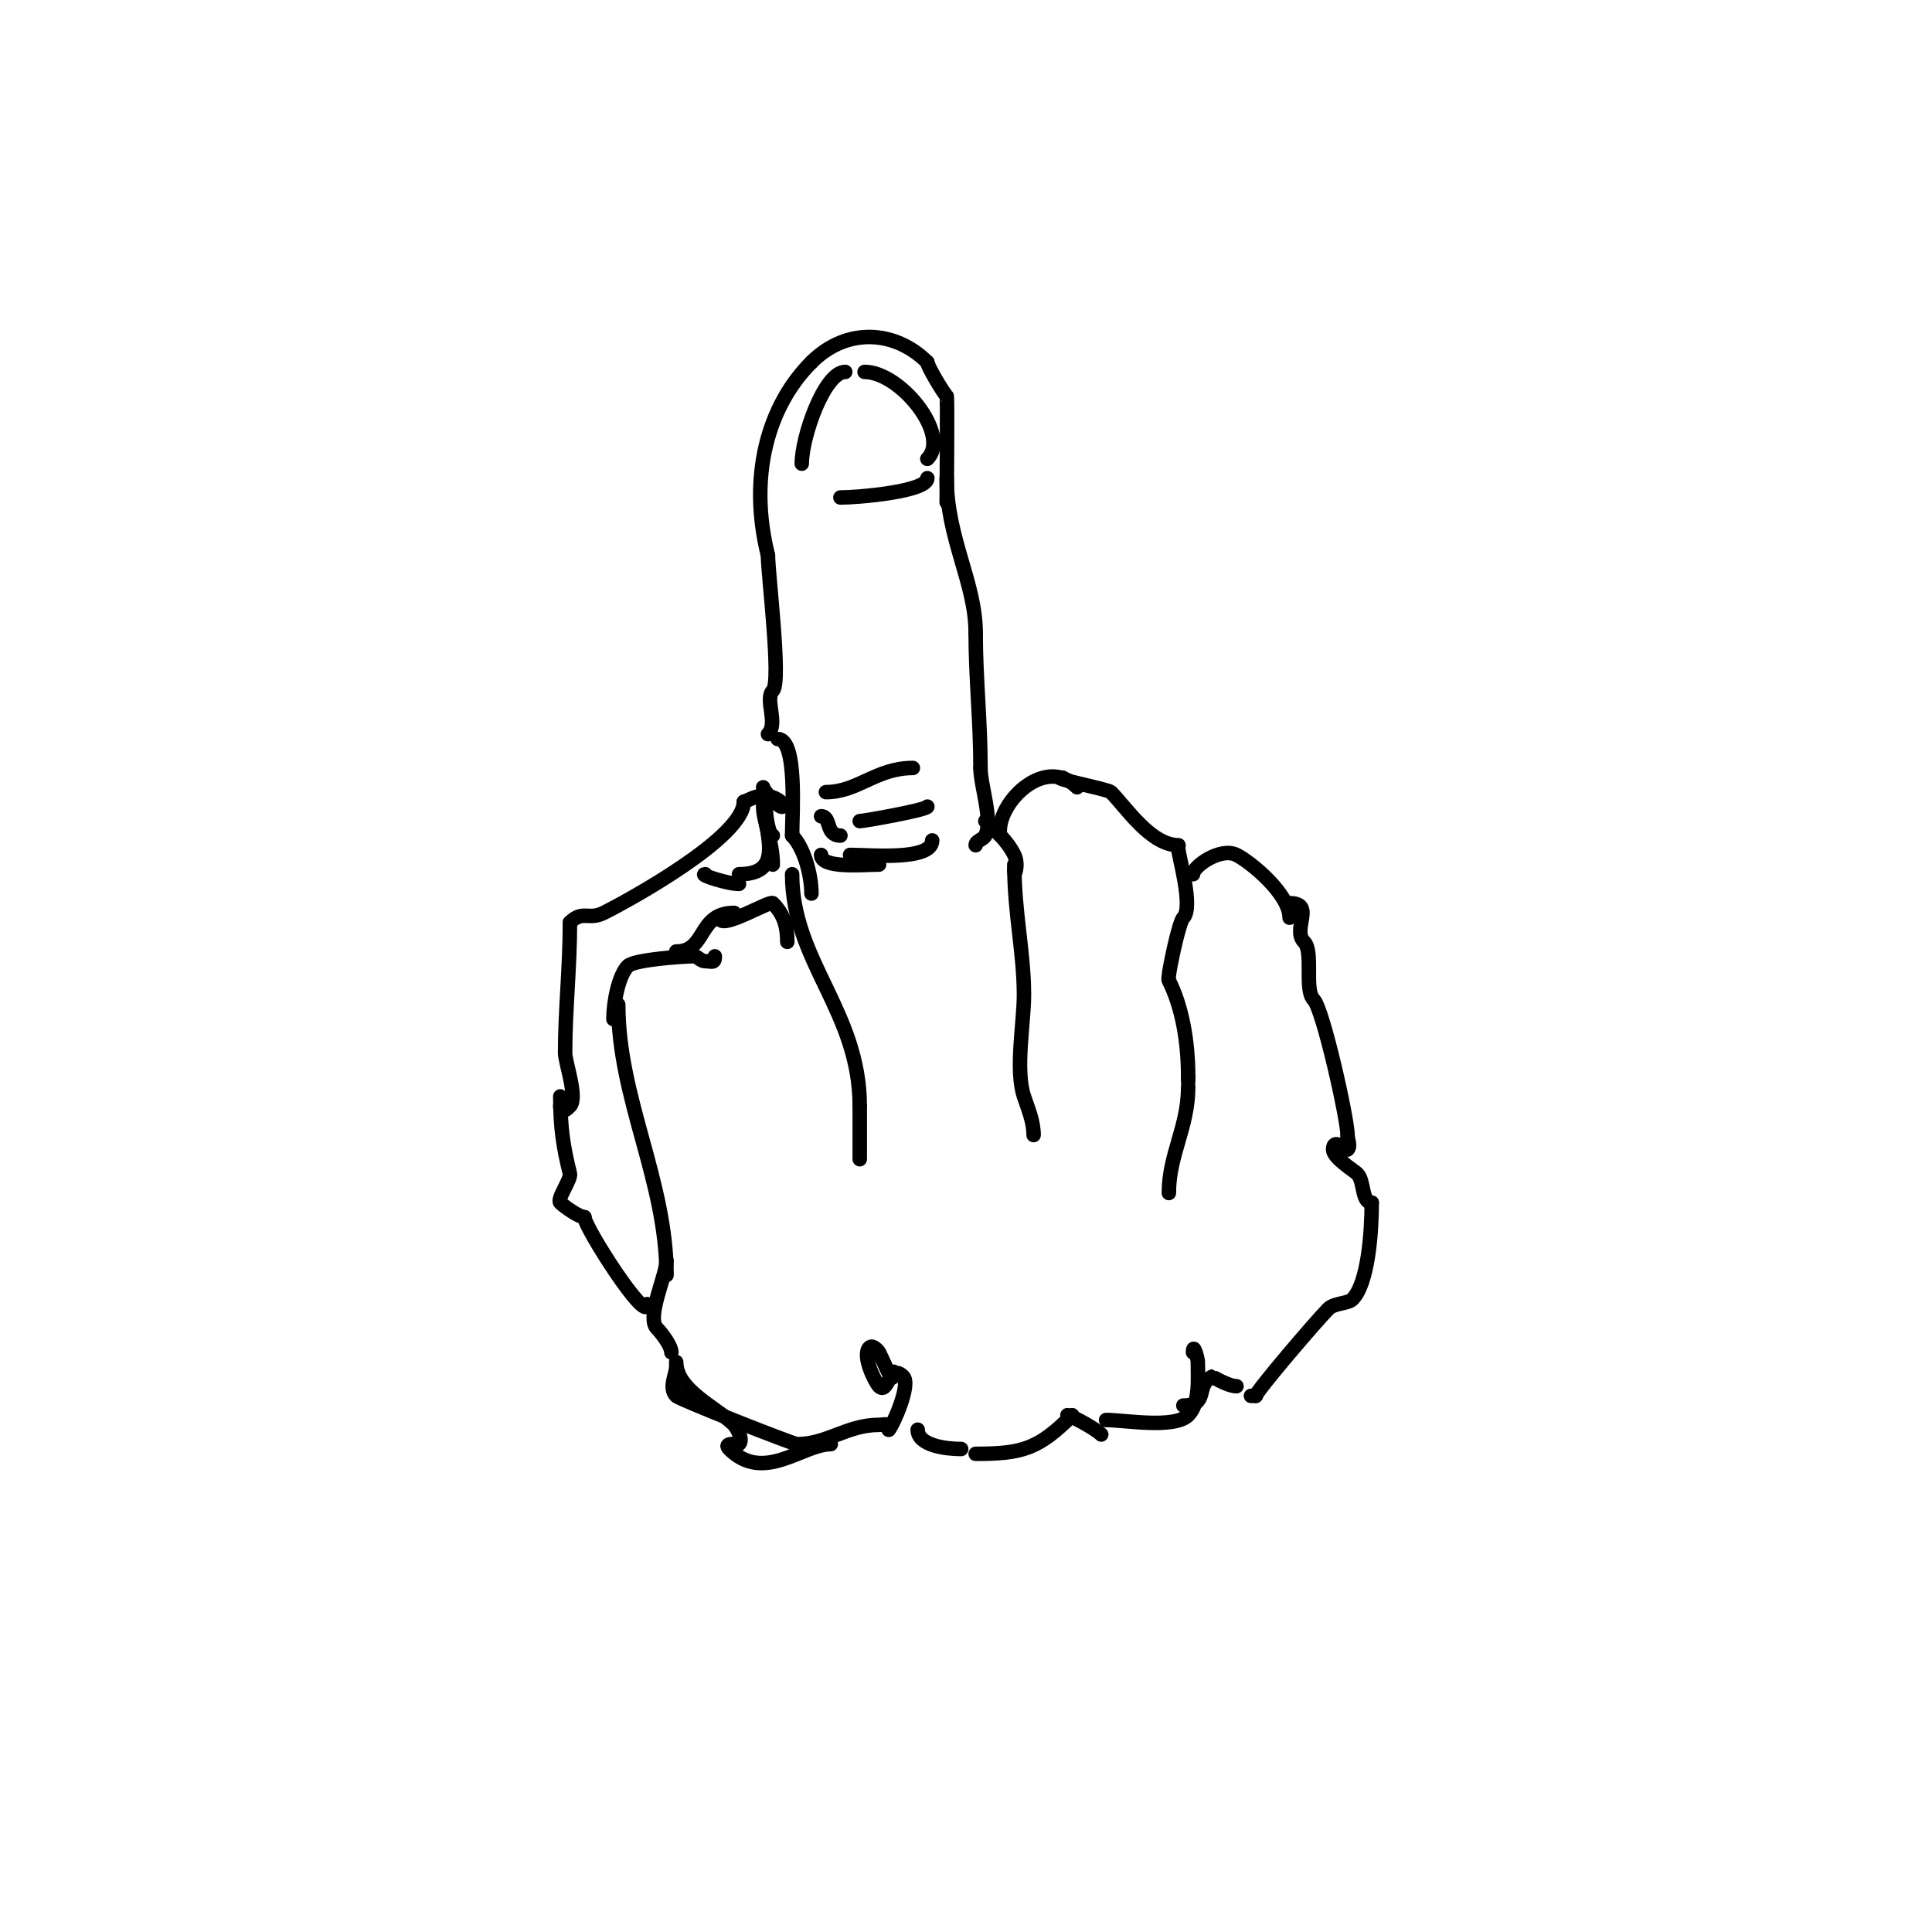 <svg viewBox='0 0 400 400' version='1.1' xmlns='http://www.w3.org/2000/svg' xmlns:xlink='http://www.w3.org/1999/xlink'><g fill='none' stroke='#000000' stroke-width='3' stroke-linecap='round' stroke-linejoin='round'><path d='M159,152c2.192,-2.192 -0.721,-7.279 1,-9c1.796,-1.796 -1,-24.122 -1,-28'/><path d='M159,115c-4.083,-16.332 -0.068,-30.932 9,-40'/><path d='M168,75c7.328,-7.328 17.385,-6.615 24,0'/><path d='M192,75c0,0.81 3.238,6.238 4,7c0.199,0.199 0,19.67 0,22'/><path d='M196,99c0,12.408 6,21.711 6,32'/><path d='M202,131c0,9.427 1,18.257 1,28'/><path d='M203,159c0,3.692 2.59,10.82 1,14c-0.422,0.843 -2,1.057 -2,2'/><path d='M171,164c6.596,0 10.396,-5 18,-5'/><path d='M192,167c0,0.662 -13.121,3 -14,3'/><path d='M193,174c0,4.267 -12.851,3 -17,3'/><path d='M182,179c-3.187,0 -12,0.89 -12,-2'/><path d='M174,173c-3.16,0 -1.863,-4 -4,-4'/><path d='M166,96c0,-5.594 4.7,-19 9,-19'/><path d='M179,77c7.419,0 17.919,13.081 13,18'/><path d='M192,99c0,2.817 -14.54,4 -18,4'/><path d='M161,153c4.138,0 3,15.614 3,20'/><path d='M164,173c2.383,2.383 4,7.978 4,12'/><path d='M164,181c0,17.995 14,28.419 14,48'/><path d='M178,229c0,3.667 0,7.333 0,11'/><path d='M204,170c2.04,2.04 4.383,3.767 6,7c0.979,1.957 0,5.047 0,3'/><path d='M210,179c0,10.059 2,18.187 2,27c0,5.831 -1.842,15.473 0,21c0.872,2.616 2,5.18 2,8'/><path d='M207,172c0,-6.301 9.483,-15.517 16,-9'/><path d='M220,161c-3.134,0 9.385,2.385 10,3c3.106,3.106 8.228,11 14,11'/><path d='M244,176c0,1.186 3.126,11.874 1,14c-0.961,0.961 -3,11.103 -3,12c0,0.333 -0.149,0.702 0,1c2.733,5.467 4,12.539 4,20'/><path d='M246,223l0,1'/><path d='M246,225c0,8.434 -4,14.008 -4,22'/><path d='M247,181c0,-1.629 5.704,-5.648 9,-4c2.909,1.455 11,8.072 11,13'/><path d='M267,187c5.436,0 0.42,5.42 3,8c2.018,2.018 -0.051,9.949 2,12c1.91,1.91 7,24.7 7,28'/><path d='M279,235c0,1 0.707,2.293 0,3c-0.246,0.246 -3,-2.615 -3,0c0,1.7 4.416,4.416 5,5c1.526,1.526 0.856,6 3,6'/><path d='M284,249c0,6.234 -0.775,16.775 -4,20c-0.961,0.961 -3.717,0.717 -5,2c-2.331,2.331 -15,17.12 -15,18'/><path d='M260,289l-1,0'/><path d='M256,287c-1.734,0 -4.999,-2 -5,-2c-3.67,1.835 -0.539,6 -6,6'/><path d='M247,280c0,-2.274 1,1.288 1,2c0,3.565 0.459,8.541 -2,11c-2.857,2.857 -13.132,1 -17,1'/><path d='M228,297c-1.294,-1.294 -6.431,-4 -7,-4'/><path d='M222,293c-6.949,6.949 -10.266,8 -20,8'/><path d='M199,300c-3.092,0 -9,-0.705 -9,-4'/><path d='M163,195c0,-3.02 -0.605,-5.605 -3,-8c-0.631,-0.631 -11,5.751 -11,3'/><path d='M152,189c-7.628,0 -5.6,8 -12,8'/><path d='M148,198c0,1.567 -0.667,1 -2,1c-0.745,0 -1.333,-0.667 -2,-1c-0.298,-0.149 -0.667,0 -1,0c-1.482,0 -11.674,0.674 -13,2c-1.909,1.909 -3,7.464 -3,11'/><path d='M128,208c0,19.402 10,36.428 10,56'/><path d='M138,261c0,2.964 -4.241,11.759 -2,14c0.951,0.951 3,3.627 3,5'/><path d='M140,283c0,1.585 -1.638,4.362 0,6c0.786,0.786 24.286,10 25,10c6.3,0 10.38,-4 17,-4c1.333,0 2,-0.567 2,1'/><path d='M184,296c0.837,-0.837 4.659,-9.341 3,-11c-2.926,-2.926 -3.116,3.884 -5,2c-0.824,-0.824 -3.604,-6.396 -2,-8c0.69,-0.69 1.87,0.74 2,1c1.58,3.161 3,7.31 3,4'/><path d='M134,270c0,4.36 -13,-15.929 -13,-18'/><path d='M121,252c-1.11,0 -4.251,-2.251 -5,-3c-0.757,-0.757 2.288,-4.847 2,-6c-1.342,-5.366 -2,-9.392 -2,-16'/><path d='M116,229c0,1.972 1.5,0.5 2,0c1.682,-1.682 -1,-9.035 -1,-11c0,-8.753 1,-17.759 1,-27'/><path d='M118,191c2.65,-2.65 3.836,-0.418 7,-2c5.328,-2.664 29,-15.673 29,-23'/><path d='M154,166c1.452,-0.484 4,-2.22 4,0'/><path d='M158,165c0,6.993 5.012,16 -5,16'/><path d='M146,181c-1.38,0 4.483,2 7,2'/><path d='M158,167c0,2.931 2,7.273 2,12'/><path d='M160,173c-0.98,0 -2.09,-6.91 -1,-8c0.493,-0.493 3.736,1.264 3,2c-0.481,0.481 -4,-3.277 -4,-4'/><path d='M158,163'/><path d='M140,282c0,5.816 8.399,9.399 12,13c0.203,0.203 2.068,2.932 1,4c-0.1,0.1 -3.467,-0.467 -2,1c7.096,7.096 15.142,-1 21,-1'/></g>
</svg>